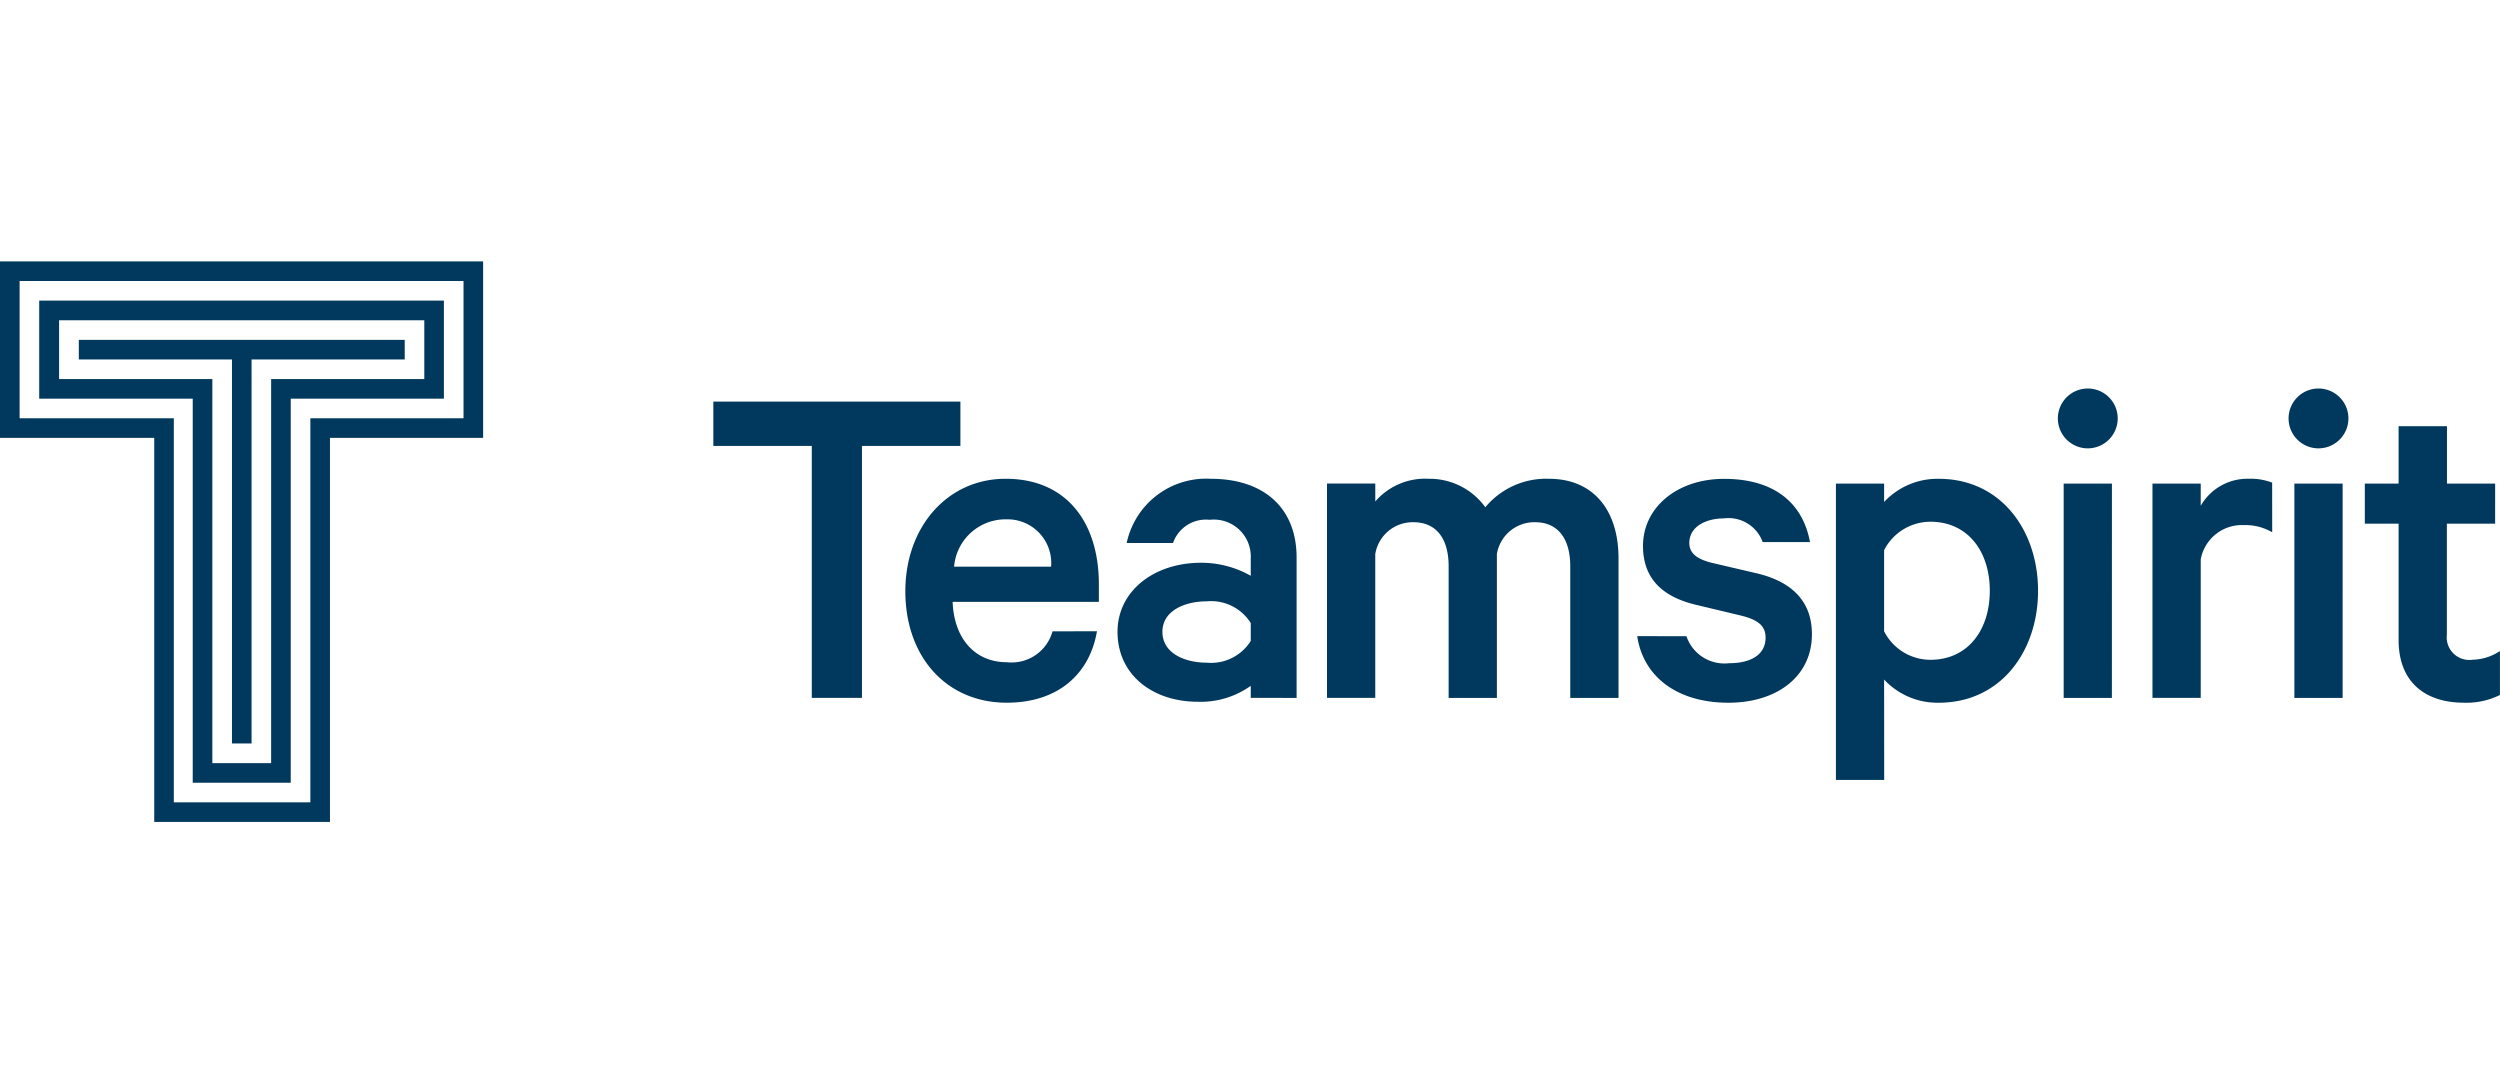 <svg xmlns="http://www.w3.org/2000/svg" xmlns:xlink="http://www.w3.org/1999/xlink" width="150" height="65" viewBox="0 0 139.513 31.278">
  <defs>
    <clipPath id="clip-path">
      <rect id="Rectangle_264" data-name="Rectangle 264" width="139.513" height="31.278" transform="translate(0 0)" fill="#00395d"></rect>
    </clipPath>
  </defs>
  <g id="Group_1633" data-name="Group 1633" transform="translate(0 0)">
    <g id="Group_1503" data-name="Group 1503" transform="translate(0 0)" clippath="url(#clip-path)">
      <path id="Path_1300" data-name="Path 1300" d="M192.1,31.582c0,2.371,1.508,3.5,3.636,3.5a4.17,4.17,0,0,0,2.02-.431V32.2a2.882,2.882,0,0,1-1.535.485,1.261,1.261,0,0,1-1.427-1.4V25.092h2.694V22.856H194.8V19.651H192.1v3.206h-1.885v2.236H192.1Zm-2.8-12.336a1.67,1.67,0,1,0-1.67,1.643,1.673,1.673,0,0,0,1.67-1.643m-.323,3.61h-2.693V34.815h2.693Zm-3.933-.054a3.339,3.339,0,0,0-1.319-.216,3,3,0,0,0-2.667,1.508V22.856h-2.693V34.814h2.693v-7.73a2.332,2.332,0,0,1,2.4-1.912,2.961,2.961,0,0,1,1.589.4Zm-8.619-3.556a1.67,1.67,0,1,0-1.67,1.643,1.673,1.673,0,0,0,1.67-1.643m-.323,3.61h-2.693V34.815H176.1Zm-12.713,3.717a2.9,2.9,0,0,1,2.586-1.589c2.074,0,3.312,1.643,3.312,3.852s-1.239,3.852-3.312,3.852a2.9,2.9,0,0,1-2.586-1.589Zm0,7.218a4.073,4.073,0,0,0,3.043,1.293c3.5,0,5.548-2.908,5.548-6.248s-2.047-6.248-5.548-6.248a4.074,4.074,0,0,0-3.043,1.293V22.856H160.7V39.393h2.694ZM149.61,31.368c.35,2.316,2.289,3.716,5.091,3.716,2.694,0,4.66-1.454,4.66-3.825,0-1.751-1.023-2.909-3.071-3.394l-2.532-.592c-.861-.216-1.239-.566-1.239-1.1,0-.943.97-1.374,1.913-1.374a2.027,2.027,0,0,1,2.181,1.32h2.64c-.4-2.181-1.993-3.528-4.794-3.528-2.613,0-4.525,1.589-4.525,3.744,0,1.966,1.266,2.882,2.963,3.286l2.478.593c1,.242,1.4.592,1.4,1.239,0,.943-.808,1.427-2.047,1.427a2.237,2.237,0,0,1-2.37-1.508Zm-8.475-7.192a3.833,3.833,0,0,0-3.151-1.589,3.676,3.676,0,0,0-2.99,1.265v-1H132.3V34.814h2.693V26.788a2.117,2.117,0,0,1,2.128-1.777c1.32,0,1.966.969,1.966,2.451v7.353h2.693V26.788a2.117,2.117,0,0,1,2.128-1.777c1.319,0,1.966.969,1.966,2.451v7.353h2.694V27.031c0-2.72-1.428-4.444-3.879-4.444a4.41,4.41,0,0,0-3.555,1.589m-13.09,7.461a2.609,2.609,0,0,1-2.451,1.212c-1.212,0-2.478-.512-2.478-1.724,0-1.185,1.266-1.7,2.478-1.7a2.61,2.61,0,0,1,2.451,1.212Zm2.559,3.178V26.977c0-2.721-1.778-4.39-4.795-4.39a4.532,4.532,0,0,0-4.687,3.582h2.586a1.944,1.944,0,0,1,2.047-1.293,2.061,2.061,0,0,1,2.29,2.155V28a5.614,5.614,0,0,0-2.774-.727c-2.64,0-4.66,1.589-4.66,3.852,0,2.451,2.02,3.905,4.471,3.905a4.806,4.806,0,0,0,2.963-.889v.673Zm-16.2-9.965a2.439,2.439,0,0,1,2.5,2.64h-5.414a2.882,2.882,0,0,1,2.909-2.64m2.585,6.249a2.373,2.373,0,0,1-2.559,1.724c-1.724,0-2.936-1.266-3.016-3.367h8.161v-.97c0-3.5-1.832-5.9-5.2-5.9-3.259,0-5.6,2.693-5.6,6.276,0,3.69,2.317,6.221,5.656,6.221,2.882,0,4.633-1.616,5.037-3.986ZM98.054,20.755h5.494V34.814h2.8V20.755h5.494V18.278H98.054Z" transform="translate(-58.246 -10.457)" fill="#00395d"></path>
      <path id="Path_1301" data-name="Path 1301" d="M0,0V9.846H8.607V31.278h9.807V9.846h8.547V0ZM25.867,8.752H17.32V30.184H9.7V8.752H1.094V1.094H25.867Z" transform="translate(0 0)" fill="#00395d"></path>
      <path id="Path_1302" data-name="Path 1302" d="M5.39,5.389v5.47h8.567V32.292h5.47V10.859h8.547V5.389ZM26.88,9.765H18.333V31.2H15.052V9.765H6.5V6.483H26.88Z" transform="translate(-3.202 -3.201)" fill="#00395d"></path>
      <path id="Path_1303" data-name="Path 1303" d="M29.019,10.779H10.832v1.094h8.547V33.305h1.094V11.873h8.547Z" transform="translate(-6.434 -6.403)" fill="#00395d"></path>
    </g>
  </g>
</svg>